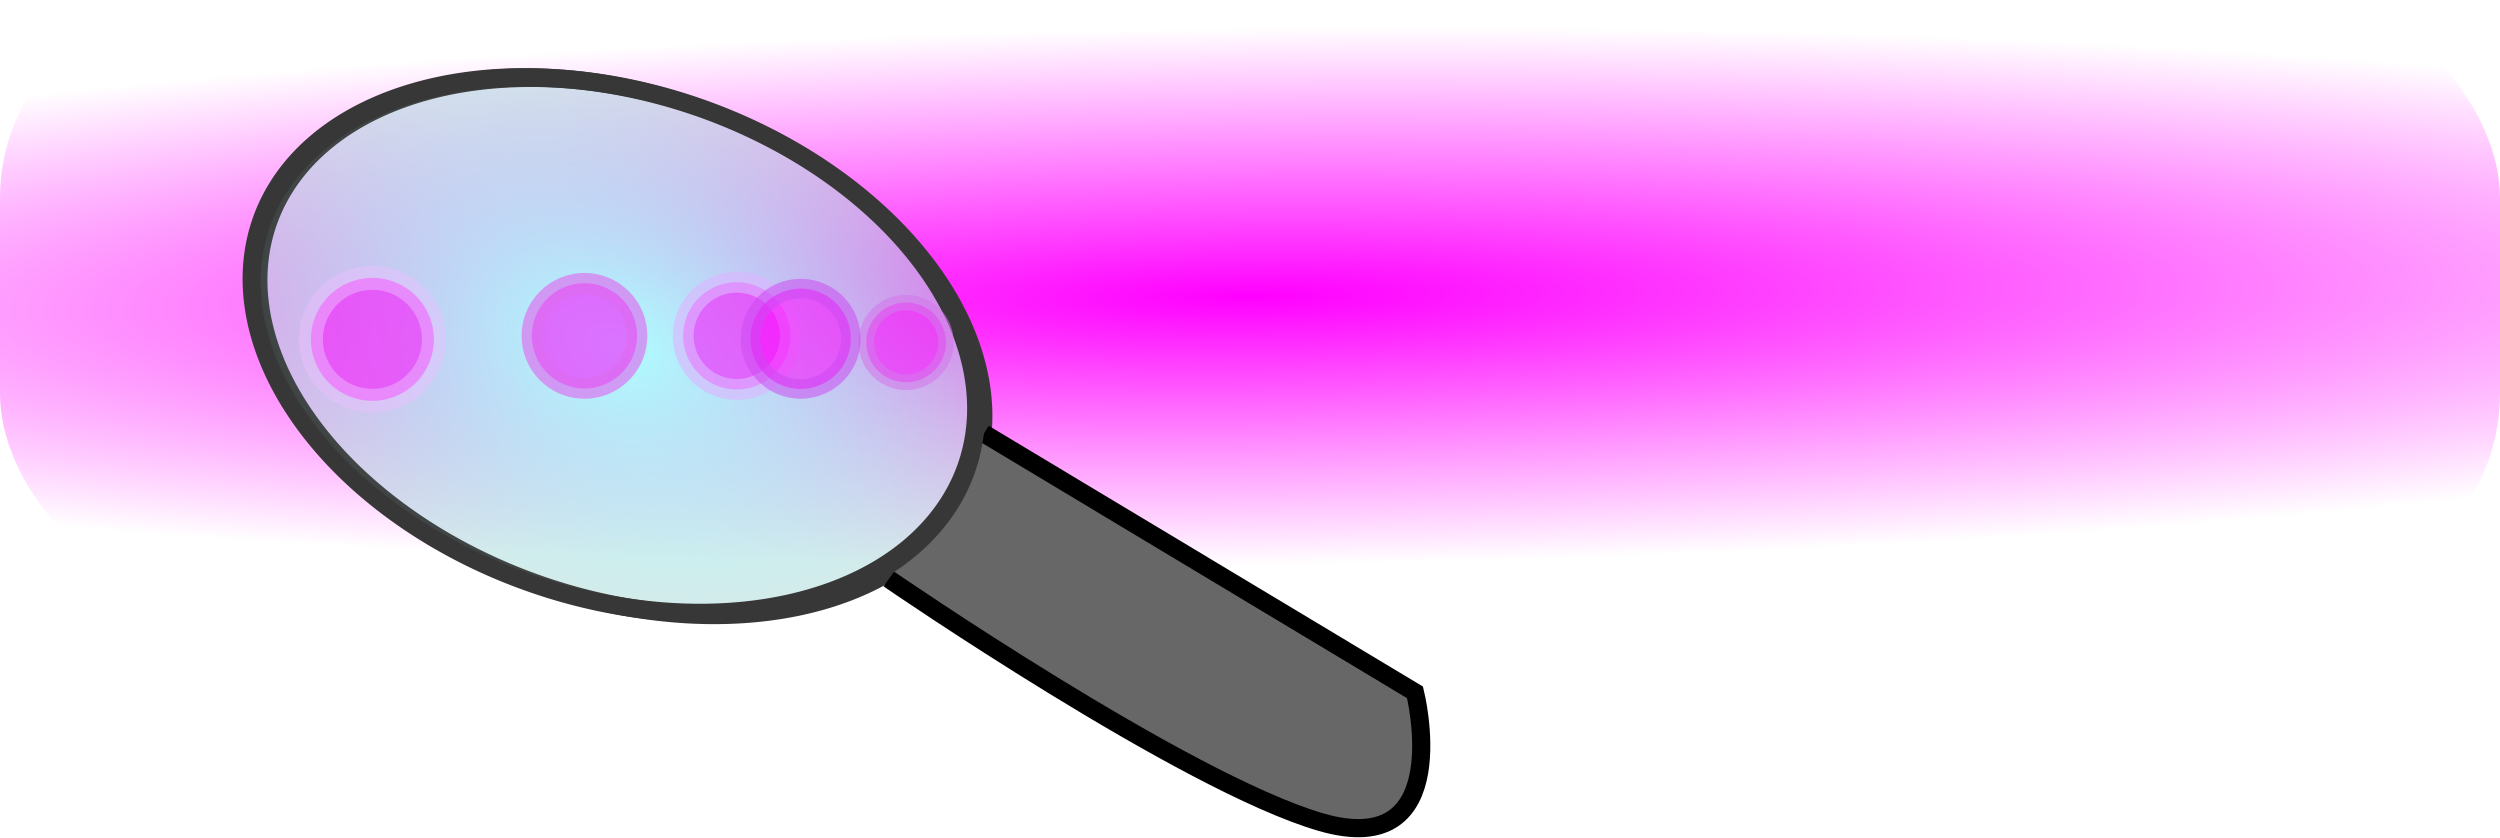 <?xml version="1.0"?>

<!-- Created with Inkscape (http://www.inkscape.org/) --> <svg xmlns:dc="http://purl.org/dc/elements/1.1/" xmlns:cc="http://creativecommons.org/ns#" xmlns:rdf="http://www.w3.org/1999/02/22-rdf-syntax-ns#" xmlns:svg="http://www.w3.org/2000/svg" xmlns="http://www.w3.org/2000/svg" xmlns:xlink="http://www.w3.org/1999/xlink" xmlns:sodipodi="http://sodipodi.sourceforge.net/DTD/sodipodi-0.dtd" xmlns:inkscape="http://www.inkscape.org/namespaces/inkscape" width="316.742" height="106.127" viewBox="0 0 316.742 106.127" version="1.1" id="svg289" inkscape:version="0.92.3 (2405546, 2018-03-11)" sodipodi:docname="animate_1dcondensate_velocity.svg"> <sodipodi:namedview id="base" pagecolor="#ffffff" bordercolor="#666666" borderopacity="1.0" inkscape:pageopacity="0.0" inkscape:pageshadow="2" inkscape:zoom="0.9899495" inkscape:cx="372.46922" inkscape:cy="283.83422" inkscape:document-units="mm" inkscape:current-layer="layer1" showgrid="false" inkscape:window-width="1600" inkscape:window-height="838" inkscape:window-x="0" inkscape:window-y="34" inkscape:window-maximized="1" fit-margin-top="0" fit-margin-left="0" fit-margin-right="0" fit-margin-bottom="0" showguides="false"></sodipodi:namedview> <defs id="defs283"> <radialGradient inkscape:collect="always" xlink:href="#linearGradient833" id="radialGradient835" cx="93.287" cy="257.755" fx="93.287" fy="257.755" r="12.921" gradientTransform="matrix(1.32,0,0,0.931,-42.925,-71.786)" gradientUnits="userSpaceOnUse"></radialGradient> <linearGradient inkscape:collect="always" id="linearGradient833"> <stop style="stop-color:#adffff;stop-opacity:1;" offset="0" id="stop829"></stop> <stop style="stop-color:#adffff;stop-opacity:0;" offset="1" id="stop831"></stop> </linearGradient> <radialGradient inkscape:collect="always" xlink:href="#linearGradient11858" id="radialGradient11886" cx="84.607" cy="186.79" fx="84.607" fy="186.79" r="65.951" gradientTransform="matrix(3.906,-0.043,0.006,0.516,-360.796,99.455)" gradientUnits="userSpaceOnUse"></radialGradient> <linearGradient inkscape:collect="always" id="linearGradient11858"> <stop style="stop-color:#ff00ff;stop-opacity:1;" offset="0" id="stop11854"></stop> <stop style="stop-color:#ff00ff;stop-opacity:0;" offset="1" id="stop11856"></stop> </linearGradient> </defs>  <g transform="translate(187.642,-154.645)" inkscape:label="main" inkscape:groupmode="layer" id="layer1" style="display:inline"> <rect style="fill:url(#radialGradient11886);fill-opacity:1;stroke:none;stroke-width:0.716;stroke-miterlimit:4;stroke-dasharray:none;stroke-dashoffset:0;stroke-opacity:1" id="rect11842" width="316.742" height="74.961" x="-187.642" y="154.645" ry="25.083"></rect> <g id="g864" transform="matrix(2.816,0,0,2.816,-332.217,-315.192)"> <path d="M 97.228,168.007 A 16.59,11.692 0 0 1 80.05,179.27 16.59,11.692 0 0 1 64.069,167.164 16.59,11.692 0 0 1 81.246,155.901 16.59,11.692 0 0 1 97.228,168.007" sodipodi:open="true" sodipodi:end="0.036030577" sodipodi:start="0.03603494" sodipodi:ry="11.691768" sodipodi:rx="16.590267" sodipodi:cy="167.58537" sodipodi:cx="80.648033" sodipodi:type="arc" id="path20-5" style="fill:#b2d8d8;fill-opacity:0.546;stroke:#383737;stroke-width:0.823;stroke-miterlimit:4;stroke-dasharray:none;stroke-dashoffset:0;stroke-opacity:1" transform="matrix(0.983,0.184,0,1,0,0)"></path> <path inkscape:connector-curvature="0" id="path827" d="m 95.611,186.351 19.393,11.645 c 0,0 1.91,7.628 -4.235,5.838 -6.145,-1.791 -19.442,-10.94 -19.442,-10.94" style="fill:#676767;fill-opacity:1;stroke:#000000;stroke-width:0.817px;stroke-linecap:butt;stroke-linejoin:miter;stroke-opacity:1"></path> <path d="M 96.796,168.676 A 16.564,11.692 0 0 1 79.646,179.939 16.564,11.692 0 0 1 63.69,167.834 16.564,11.692 0 0 1 80.84,156.571 16.564,11.692 0 0 1 96.796,168.676" sodipodi:open="true" sodipodi:end="0.036030577" sodipodi:start="0.03603494" sodipodi:ry="11.691768" sodipodi:rx="16.564013" sodipodi:cy="168.25502" sodipodi:cx="80.24295" sodipodi:type="arc" id="path20" style="fill:url(#radialGradient835);fill-opacity:1;stroke:#383737;stroke-width:0.823;stroke-miterlimit:4;stroke-dasharray:none;stroke-dashoffset:0;stroke-opacity:1" transform="matrix(0.984,0.176,0,1,0,0)"></path> </g> <g id="g198"> <path d="m -67.798,198.21 a 5.048,5.048 0 0 1 -5.227,4.863 5.048,5.048 0 0 1 -4.863,-5.227 5.048,5.048 0 0 1 5.227,-4.863 5.048,5.048 0 0 1 4.863,5.227" sodipodi:open="true" sodipodi:end="0.036030577" sodipodi:start="0.03603494" sodipodi:ry="5.0480518" sodipodi:rx="5.0480518" sodipodi:cy="198.02794" sodipodi:cx="-72.842468" sodipodi:type="arc" id="path866" style="fill:#ff00ff;fill-opacity:0.546;stroke:#d478ea;stroke-width:1.965;stroke-miterlimit:4;stroke-dasharray:none;stroke-dashoffset:0;stroke-opacity:0.568"> <animate dur="1s" values="#ff00ff;#ff00a3; #ff00ff" keyTimes="0; 0.5; 1" attributeName="fill" repeatCount="indefinite"></animate>
</path> <path d="m -106.929,197.435 a 6.667,6.667 0 0 1 -6.902,6.422 6.667,6.667 0 0 1 -6.422,-6.902 6.667,6.667 0 0 1 6.902,-6.422 6.667,6.667 0 0 1 6.422,6.902" sodipodi:open="true" sodipodi:end="0.036030577" sodipodi:start="0.03603494" sodipodi:ry="6.6665649" sodipodi:rx="6.6665649" sodipodi:cy="197.19461" sodipodi:cx="-113.59131" sodipodi:type="arc" id="path866-2" style="fill:#ff00ff;fill-opacity:0.546;stroke:#df6bf0;stroke-width:2.595;stroke-miterlimit:4;stroke-dasharray:none;stroke-dashoffset:0;stroke-opacity:0.638"> <animate dur="1s" values="#ff00ff; #a500ff; #ff00ff" keyTimes="0; 0.5; 1" attributeName="fill" repeatCount="indefinite"></animate>
</path> <path d="m -132.678,197.921 a 7.787,7.787 0 0 1 -8.063,7.501 7.787,7.787 0 0 1 -7.501,-8.063 7.787,7.787 0 0 1 8.063,-7.501 7.787,7.787 0 0 1 7.502,8.063" sodipodi:open="true" sodipodi:end="0.036030577" sodipodi:start="0.03603494" sodipodi:ry="7.7870736" sodipodi:rx="7.7870736" sodipodi:cy="197.64072" sodipodi:cx="-140.46039" sodipodi:type="arc" id="path866-7" style="fill:#ff00ff;fill-opacity:0.546;stroke:#ecc0ff;stroke-width:3.031;stroke-miterlimit:4;stroke-dasharray:none;stroke-dashoffset:0;stroke-opacity:0.459"> <animate dur="1s" values="#ff00ff; #c700ff; #ff00ff" keyTimes="0; 0.5; 1" attributeName="fill" repeatCount="indefinite"></animate>
</path>zz <path d="m -87.509,197.439 a 6.791,6.791 0 0 1 -7.031,6.542 6.791,6.791 0 0 1 -6.542,-7.031 6.791,6.791 0 0 1 7.031,-6.542 6.791,6.791 0 0 1 6.542,7.031" sodipodi:open="true" sodipodi:end="0.036030577" sodipodi:start="0.03603494" sodipodi:ry="6.7910657" sodipodi:rx="6.7910657" sodipodi:cy="197.19461" sodipodi:cx="-94.295876" sodipodi:type="arc" id="path866-0" style="fill:#ff00ff;fill-opacity:0.546;stroke:#dcb6ff;stroke-width:2.643;stroke-miterlimit:4;stroke-dasharray:none;stroke-dashoffset:0;stroke-opacity:0.622"> <animate dur="1s" values="#ff00ff; #dc82dc; #ff00ff" keyTimes="0; 0.5; 1" attributeName="fill" repeatCount="indefinite"></animate>
</path> <path d="m -79.848,197.795 a 6.355,6.355 0 0 1 -6.58,6.122 6.355,6.355 0 0 1 -6.122,-6.58 6.355,6.355 0 0 1 6.58,-6.122 6.355,6.355 0 0 1 6.122,6.58" sodipodi:open="true" sodipodi:end="0.036030577" sodipodi:start="0.03603494" sodipodi:ry="6.3553128" sodipodi:rx="6.3553128" sodipodi:cy="197.56647" sodipodi:cx="-96.198845" sodipodi:type="arc" id="path866-93" style="fill:#ff00ff;fill-opacity:0.546;stroke:#cb4af2;stroke-width:2.473;stroke-miterlimit:4;stroke-dasharray:none;stroke-dashoffset:0;stroke-opacity:0.535"> <animate dur="1s" values="#ff00ff; #fd00af; #ff00ff" keyTimes="0; 1.5; 2" attributeName="fill" repeatCount="indefinite"></animate> </path> </g> </g> </svg>
